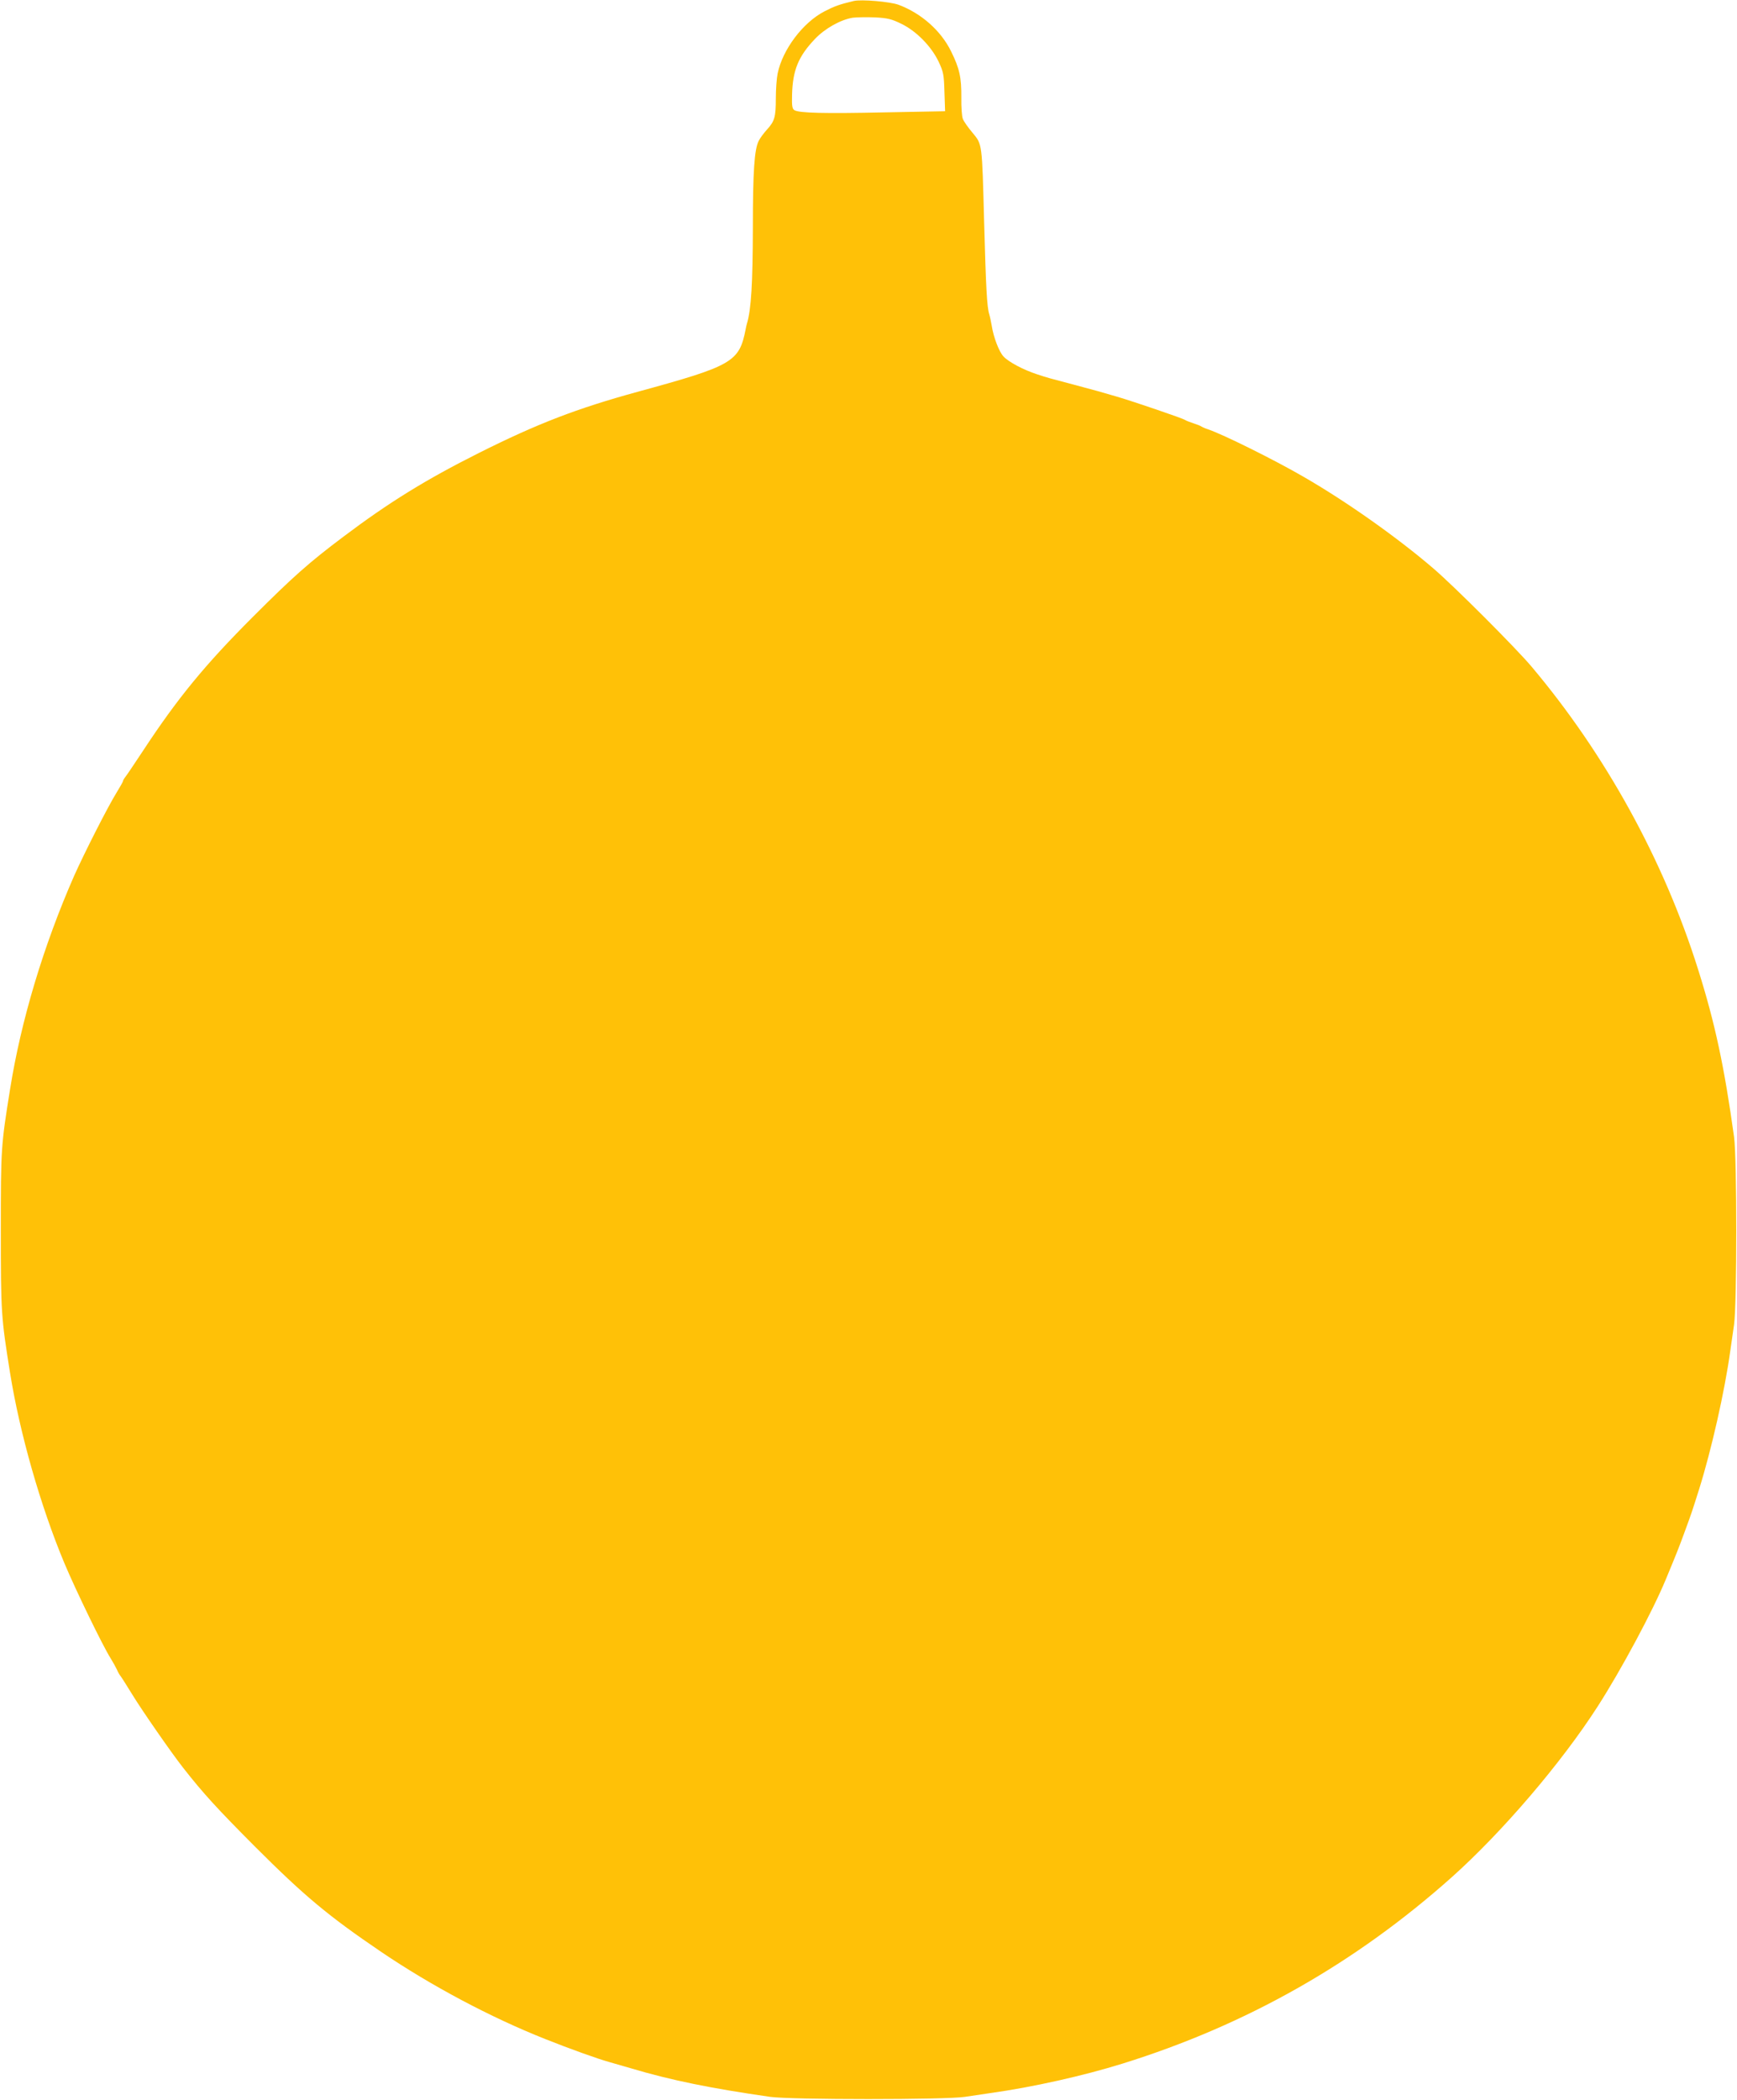<?xml version="1.0" standalone="no"?>
<!DOCTYPE svg PUBLIC "-//W3C//DTD SVG 20010904//EN"
 "http://www.w3.org/TR/2001/REC-SVG-20010904/DTD/svg10.dtd">
<svg version="1.0" xmlns="http://www.w3.org/2000/svg"
 width="1059pt" height="1280pt" viewBox="0 0 1059 1280"
 preserveAspectRatio="xMidYMid meet">
<g transform="translate(0,1280) scale(0.1,-0.1)"
fill="#ffc107" stroke="none">
<path d="M5205 12794 c-88 -21 -118 -32 -178 -63 -132 -68 -256 -233 -286
-379 -6 -29 -11 -97 -11 -152 0 -113 -7 -139 -55 -191 -19 -21 -41 -51 -49
-67 -27 -51 -36 -189 -36 -527 -1 -343 -10 -501 -36 -587 -3 -9 -6 -25 -8 -35
-39 -200 -79 -223 -661 -382 -368 -101 -608 -193 -965 -372 -325 -163 -551
-303 -827 -511 -209 -157 -308 -245 -550 -487 -292 -292 -459 -495 -670 -816
-51 -77 -99 -149 -108 -160 -8 -10 -15 -22 -15 -26 0 -4 -18 -36 -39 -70 -55
-89 -198 -371 -260 -510 -185 -422 -323 -879 -390 -1301 -55 -343 -56 -358
-56 -858 0 -504 2 -529 56 -867 59 -369 186 -814 332 -1163 68 -162 234 -504
281 -578 15 -24 32 -55 39 -70 6 -15 16 -32 22 -39 5 -6 38 -58 73 -115 58
-95 237 -353 307 -442 125 -160 211 -253 439 -482 303 -303 447 -423 771 -643
306 -207 667 -399 1000 -531 148 -59 321 -121 390 -140 17 -5 77 -22 135 -39
241 -72 489 -122 845 -173 125 -18 1077 -18 1188 0 42 6 112 17 155 23 258 36
566 105 807 180 754 235 1416 610 2005 1135 307 274 670 698 892 1044 143 223
333 577 413 770 66 159 79 191 117 295 44 120 42 115 88 260 74 237 155 593
189 840 6 39 16 111 23 160 18 127 18 1013 0 1145 -59 426 -116 694 -219 1020
-209 666 -565 1312 -1016 1847 -97 115 -471 489 -597 597 -220 189 -534 411
-795 561 -178 103 -486 256 -580 288 -16 5 -34 13 -40 17 -5 4 -28 13 -50 20
-22 7 -44 16 -50 20 -11 9 -313 112 -415 142 -77 23 -142 41 -270 75 -144 38
-150 39 -216 61 -86 28 -174 75 -206 109 -27 29 -61 117 -72 189 -4 22 -10 53
-15 69 -14 45 -20 162 -31 560 -13 489 -11 473 -71 546 -27 32 -54 70 -59 85
-6 15 -10 72 -9 128 1 125 -11 178 -62 282 -62 127 -182 233 -321 285 -52 19
-227 34 -273 23z m290 -139 c91 -44 183 -137 228 -232 29 -62 32 -78 35 -184
l4 -117 -368 -7 c-370 -8 -520 -4 -550 13 -14 8 -17 25 -15 95 4 149 38 233
140 340 61 64 156 117 230 129 25 3 87 4 136 2 76 -4 101 -10 160 -39z"/>
</g>
</svg>
